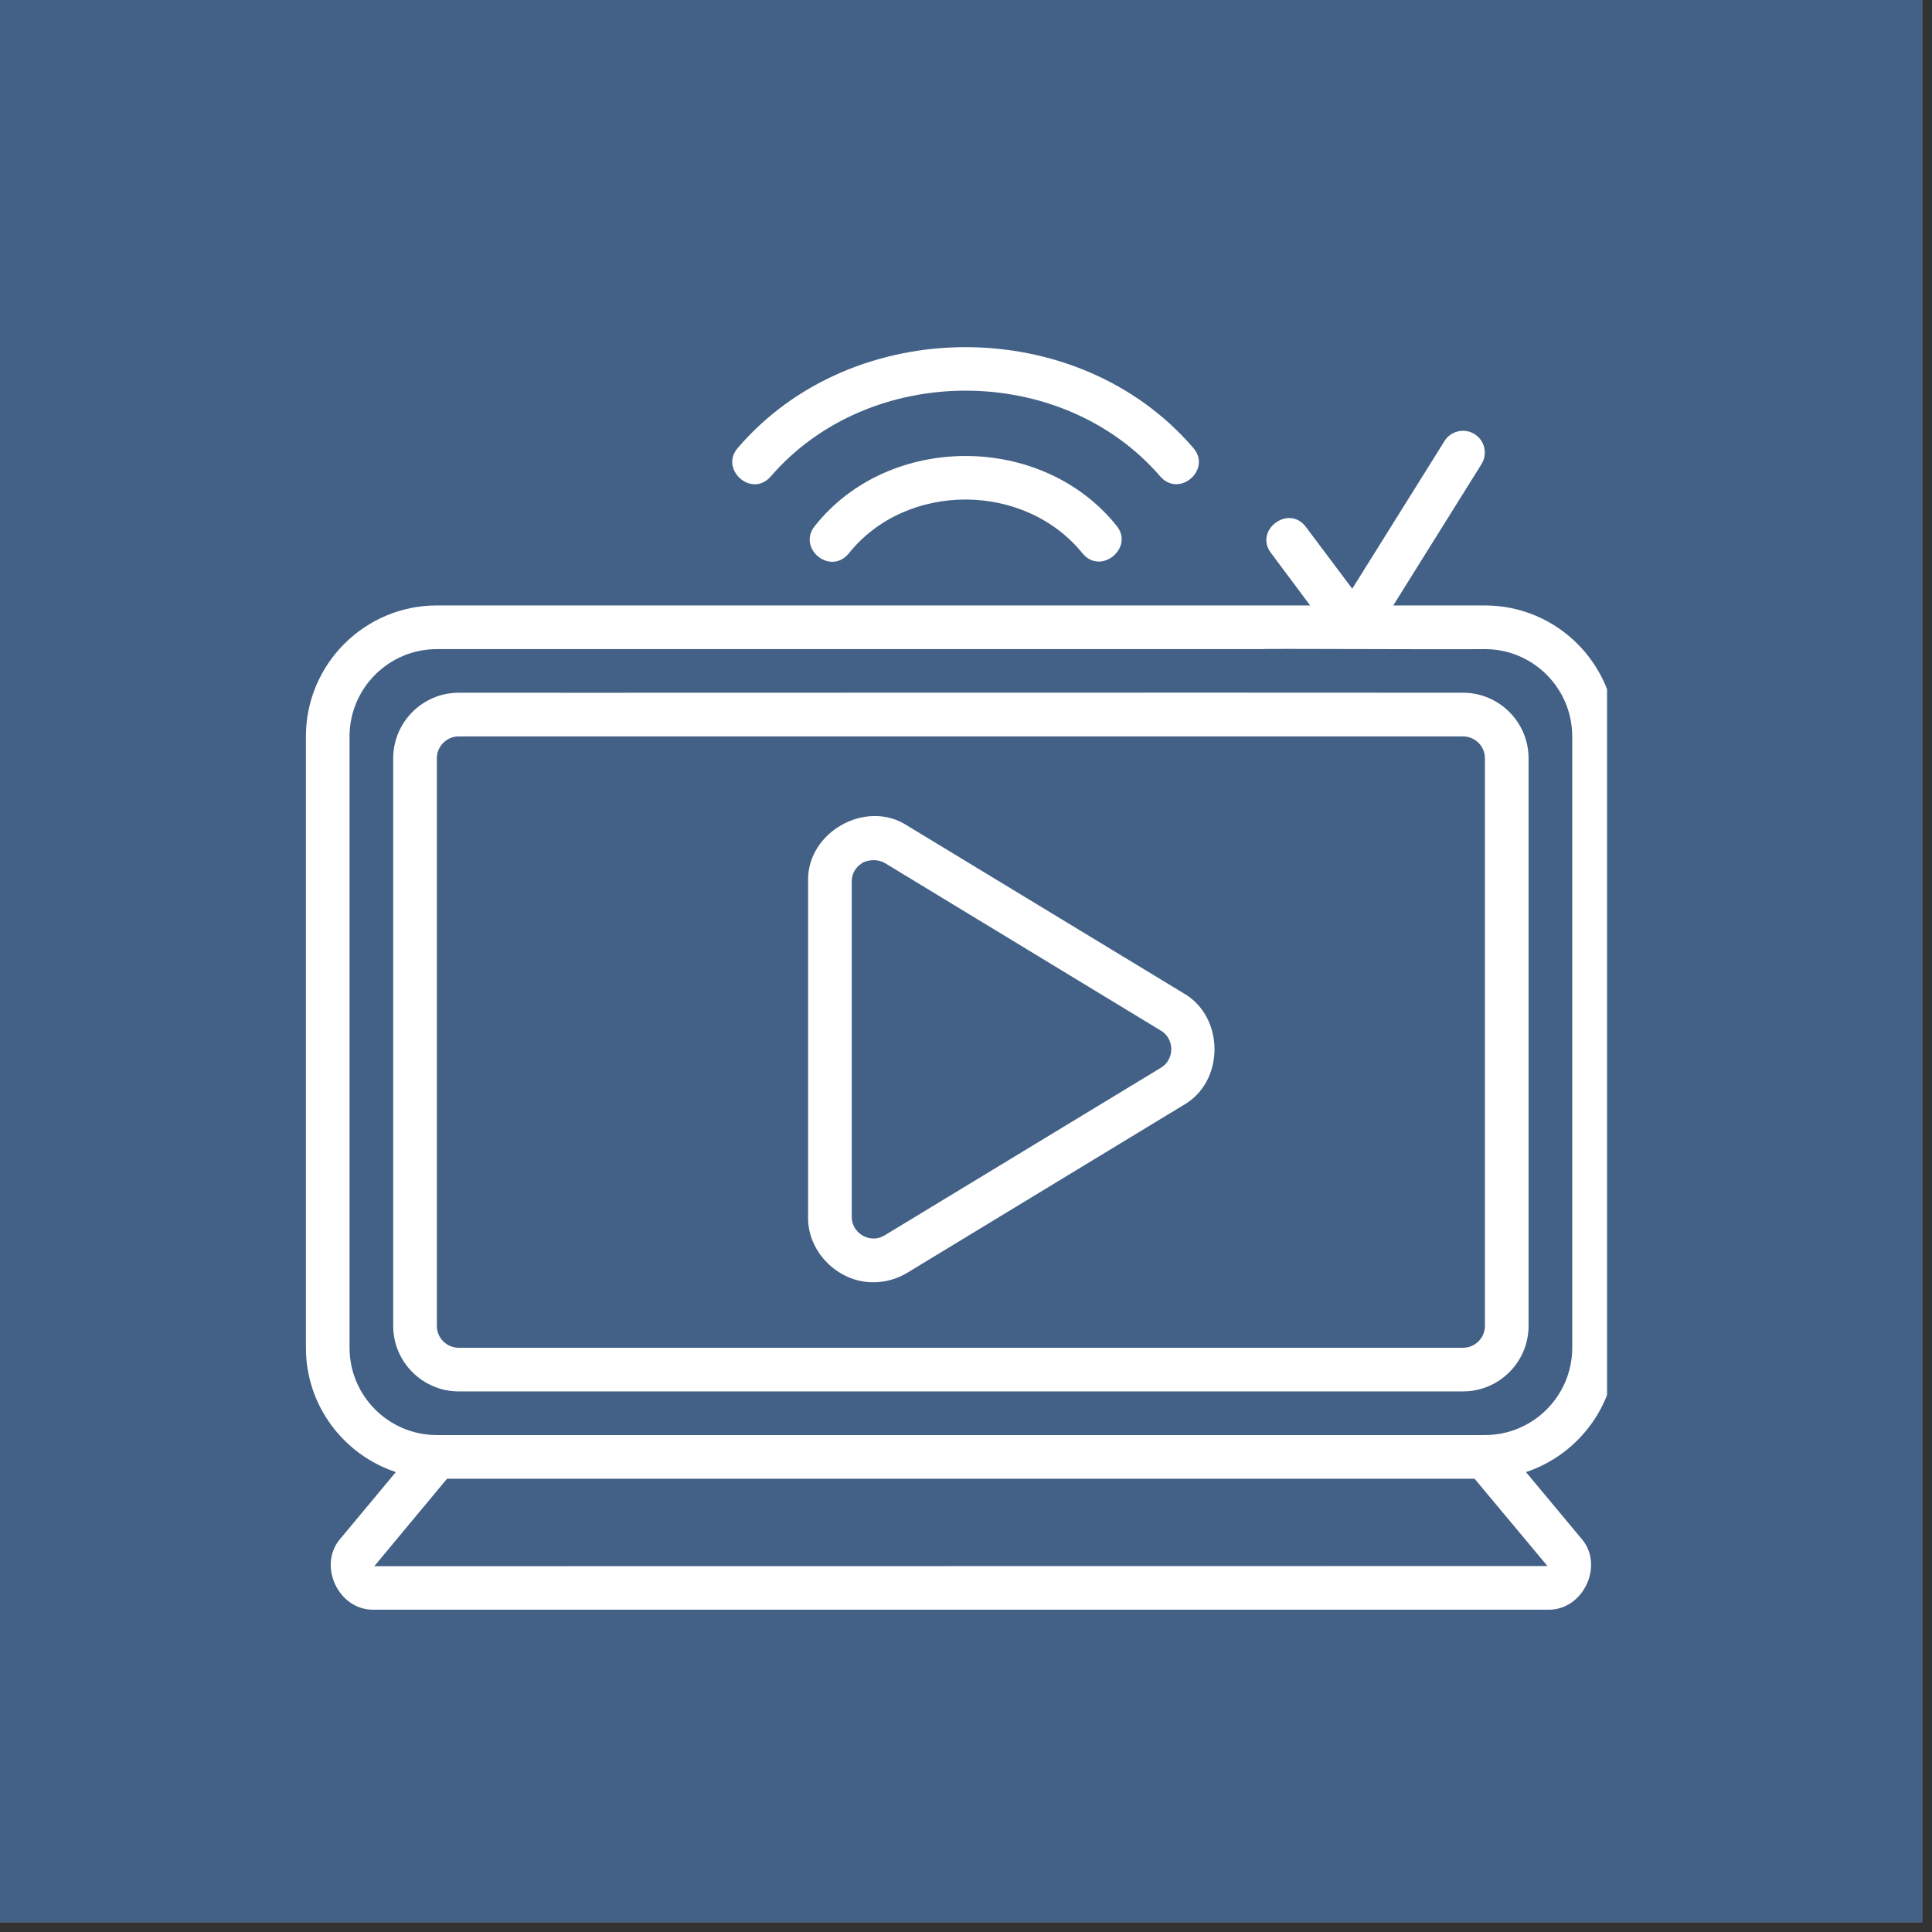 <svg xmlns="http://www.w3.org/2000/svg" xmlns:xlink="http://www.w3.org/1999/xlink" width="65" zoomAndPan="magnify" viewBox="0 0 48.75 48.75" height="65" preserveAspectRatio="xMidYMid meet" version="1.0"><rect x="0" y="0" width="48.75" height="48.75" fill="#333333" stroke="none"/><defs><clipPath id="723200feda"><path d="M 0 0 L 48.5 0 L 48.5 48.5 L 0 48.5 Z M 0 0 " clip-rule="nonzero"/></clipPath><clipPath id="ad57d3cc71"><path d="M 7.719 10 L 40.551 10 L 40.551 40.715 L 7.719 40.715 Z M 7.719 10 " clip-rule="nonzero"/></clipPath></defs><g clip-path="url(#723200feda)"><path fill="#ffffff" d="M 0 0 L 48.5 0 L 48.5 48.5 L 0 48.5 Z M 0 0 " fill-opacity="1" fill-rule="nonzero"/><path fill="#436186" d="M 0 0 L 48.5 0 L 48.5 48.5 L 0 48.5 Z M 0 0 " fill-opacity="1" fill-rule="nonzero"/></g><g clip-path="url(#ad57d3cc71)"><path fill="#ffffff" d="M 40.773 34.008 L 40.773 18.582 C 40.773 16.758 39.289 15.277 37.469 15.277 L 35.156 15.277 L 37.383 11.711 C 37.543 11.453 37.465 11.113 37.207 10.953 C 36.949 10.793 36.609 10.871 36.449 11.129 L 34.121 14.855 L 32.949 13.293 C 32.516 12.719 31.637 13.379 32.07 13.953 C 32.07 13.953 33.059 15.277 33.059 15.277 C 26.039 15.277 11.008 15.277 11.023 15.277 C 9.203 15.277 7.719 16.758 7.719 18.582 L 7.719 34.008 C 7.719 35.469 8.672 36.707 9.988 37.145 L 8.602 38.809 C 7.996 39.484 8.539 40.648 9.445 40.617 C 9.445 40.617 39.047 40.617 39.047 40.617 C 39.949 40.648 40.5 39.484 39.891 38.809 C 39.891 38.809 38.504 37.145 38.504 37.145 C 39.82 36.707 40.773 35.469 40.773 34.008 Z M 39.047 39.516 L 9.445 39.52 C 9.445 39.516 11.281 37.312 11.281 37.312 L 37.207 37.312 Z M 39.672 34.008 C 39.672 35.223 38.684 36.211 37.469 36.211 L 11.023 36.211 C 9.809 36.211 8.82 35.223 8.82 34.008 L 8.82 18.582 C 8.82 17.367 9.809 16.379 11.023 16.379 L 31.848 16.379 C 31.828 16.363 36.211 16.391 37.469 16.379 C 38.684 16.379 39.672 17.367 39.672 18.582 Z M 39.672 34.008 " fill-opacity="1" fill-rule="nonzero"/></g><path fill="#ffffff" d="M 36.918 17.48 C 31.336 17.473 12.43 17.484 11.574 17.48 C 10.664 17.48 9.922 18.223 9.922 19.133 L 9.922 33.457 C 9.922 34.367 10.664 35.109 11.574 35.109 L 36.918 35.109 C 37.828 35.109 38.57 34.367 38.57 33.457 L 38.57 19.133 C 38.57 18.223 37.828 17.48 36.918 17.48 Z M 37.469 33.457 C 37.469 33.762 37.219 34.008 36.918 34.008 L 11.574 34.008 C 11.273 34.008 11.023 33.762 11.023 33.457 L 11.023 19.133 C 11.023 18.828 11.273 18.582 11.574 18.582 L 36.918 18.582 C 37.219 18.582 37.469 18.828 37.469 19.133 Z M 37.469 33.457 " fill-opacity="1" fill-rule="nonzero"/><path fill="#ffffff" d="M 28.168 13.258 C 26.285 10.922 22.43 10.918 20.562 13.27 C 20.109 13.828 20.938 14.527 21.41 13.973 C 22.863 12.145 25.859 12.152 27.324 13.973 C 27.789 14.52 28.633 13.812 28.168 13.258 Z M 28.168 13.258 " fill-opacity="1" fill-rule="nonzero"/><path fill="#ffffff" d="M 29.285 12.031 C 29.77 12.566 30.586 11.836 30.105 11.297 C 27.199 7.914 21.527 7.914 18.621 11.297 C 18.145 11.836 18.957 12.57 19.441 12.031 C 21.934 9.133 26.793 9.133 29.285 12.031 Z M 29.285 12.031 " fill-opacity="1" fill-rule="nonzero"/><path fill="#ffffff" d="M 22.043 32.355 C 21.16 32.367 20.367 31.594 20.391 30.699 C 20.391 30.699 20.391 22.246 20.391 22.246 C 20.348 21 21.855 20.148 22.898 20.836 C 22.898 20.836 29.859 25.059 29.859 25.059 C 30.906 25.652 30.91 27.297 29.859 27.887 C 29.859 27.887 22.898 32.113 22.898 32.113 C 22.633 32.273 22.34 32.355 22.043 32.355 Z M 21.773 21.766 C 21.688 21.816 21.492 21.957 21.492 22.246 L 21.492 30.699 C 21.492 30.988 21.688 31.133 21.773 31.18 C 21.855 31.227 22.078 31.32 22.328 31.168 L 29.289 26.945 C 29.527 26.801 29.555 26.566 29.555 26.473 C 29.555 26.379 29.527 26.148 29.289 26.004 L 22.328 21.777 C 22.078 21.637 21.82 21.738 21.773 21.766 Z M 21.773 21.766 " fill-opacity="1" fill-rule="nonzero"/></svg>